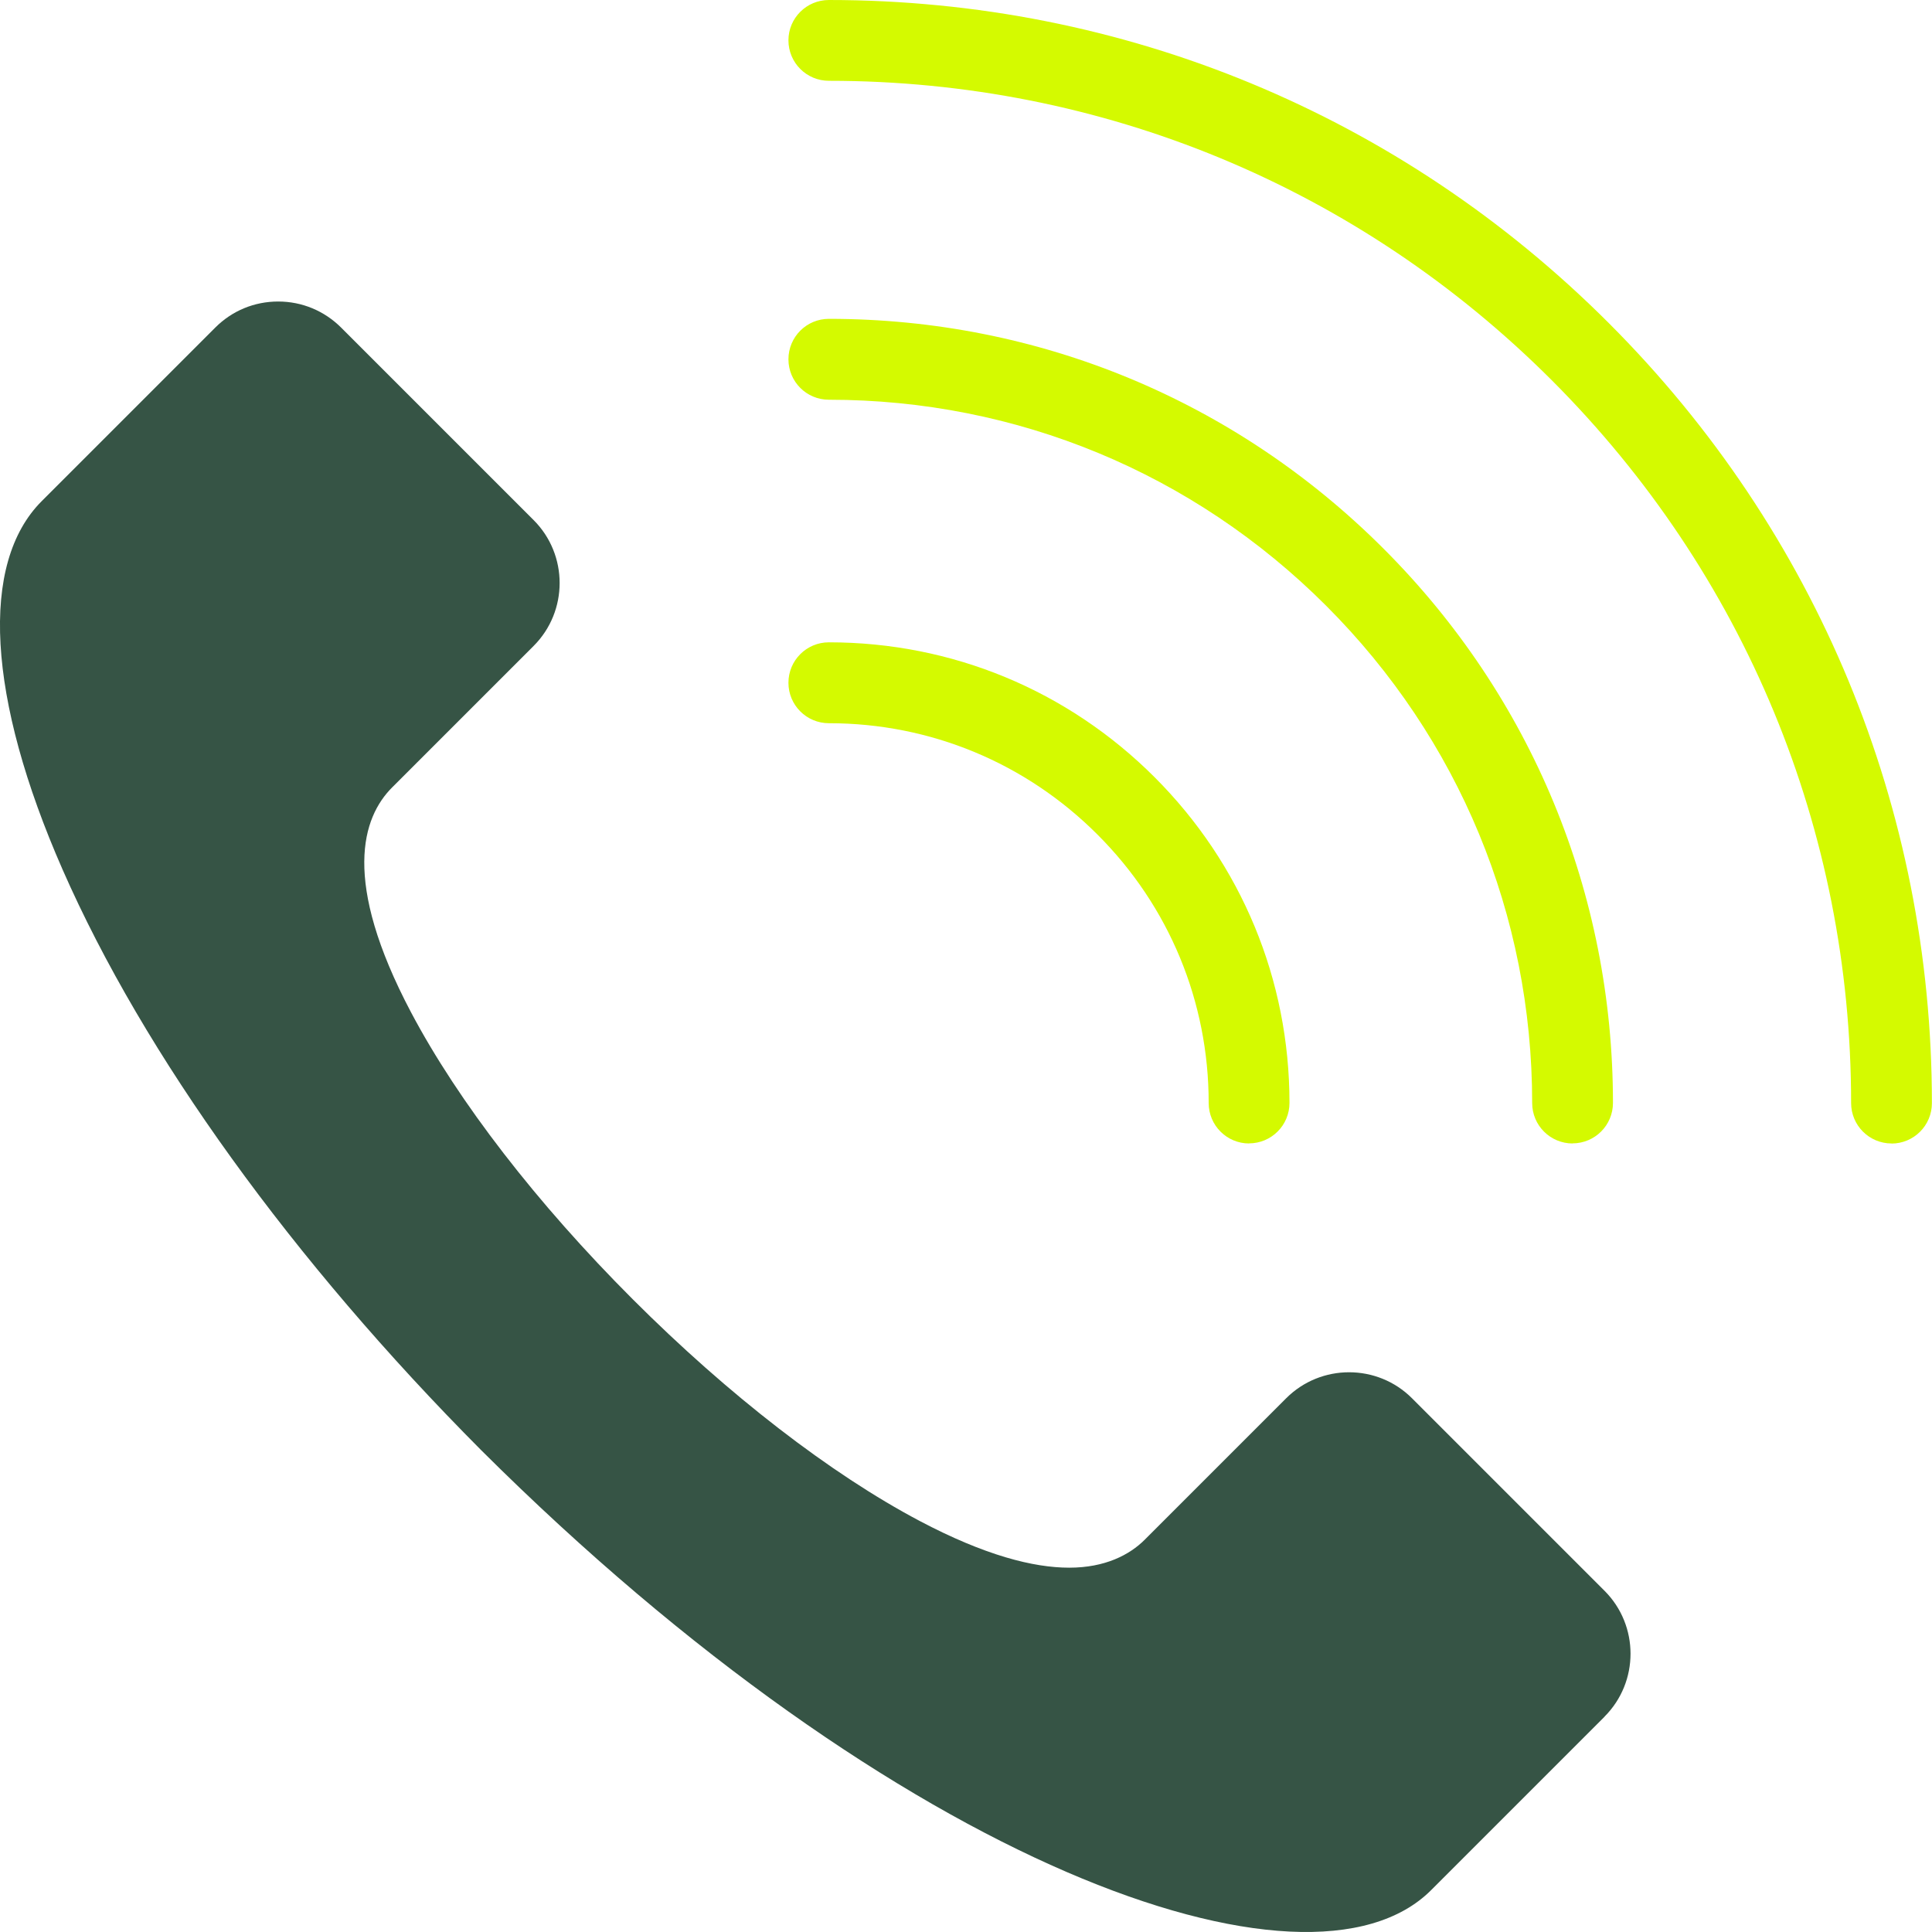 <?xml version="1.0" encoding="UTF-8"?>
<svg id="Livello_1" xmlns="http://www.w3.org/2000/svg" viewBox="0 0 199.66 199.66">
  <defs>
    <style>
      .cls-1 {
        fill: #d4fa00;
      }

      .cls-2 {
        fill: #365445;
      }
    </style>
  </defs>
  <g>
    <path class="cls-1" d="M195.48,118.17c-2.31,0-4.18-1.87-4.18-4.18,0-28.22-10.99-54.74-30.94-74.7-19.95-19.95-46.48-30.94-74.7-30.94-2.31,0-4.18-1.87-4.18-4.18S83.36,0,85.66,0c30.45,0,59.08,11.86,80.6,33.39,21.53,21.53,33.39,50.16,33.39,80.61,0,2.31-1.87,4.18-4.18,4.18Z"/>
    <path class="cls-1" d="M129.09,118.17c-2.31,0-4.18-1.87-4.18-4.18,0-10.48-4.08-20.34-11.5-27.75-7.41-7.41-17.27-11.5-27.75-11.5-2.31,0-4.18-1.87-4.18-4.18s1.87-4.18,4.18-4.18c12.72,0,24.67,4.95,33.66,13.94,8.99,8.99,13.94,20.94,13.94,33.66,0,2.31-1.87,4.18-4.18,4.18Z"/>
    <path class="cls-1" d="M162.52,118.17c-2.31,0-4.18-1.87-4.18-4.18,0-19.41-7.56-37.66-21.29-51.39-13.73-13.73-31.98-21.29-51.39-21.29-2.31,0-4.18-1.87-4.18-4.18s1.87-4.18,4.18-4.18c21.64,0,41.99,8.43,57.3,23.73,15.31,15.3,23.73,35.65,23.73,57.3,0,2.31-1.87,4.18-4.18,4.18Z"/>
  </g>
  <path class="cls-2" d="M165.82,177.41l-17.93,17.93c-12.69,12.68-55.1-2.58-98.15-45.46-19.52-19.61-34.88-40.9-43.27-60.01-7.8-17.77-8.59-31.66-2.15-38.09l17.93-17.93c1.74-1.74,4.04-2.69,6.5-2.69s4.76.96,6.5,2.69l19.9,19.9c3.58,3.58,3.58,9.42,0,13l-14.62,14.62s0,0,0,0c-3.09,3.09-5.25,9.63,1.95,23.25,4.88,9.23,13.02,19.76,22.91,29.65,9.89,9.89,20.42,18.03,29.65,22.91,6.74,3.56,11.75,4.83,15.46,4.83s6.24-1.33,7.8-2.89c0,0,0,0,0,0l14.62-14.62c3.58-3.58,9.42-3.58,13,0l19.9,19.9c3.58,3.58,3.58,9.42,0,13Z"/>
</svg>